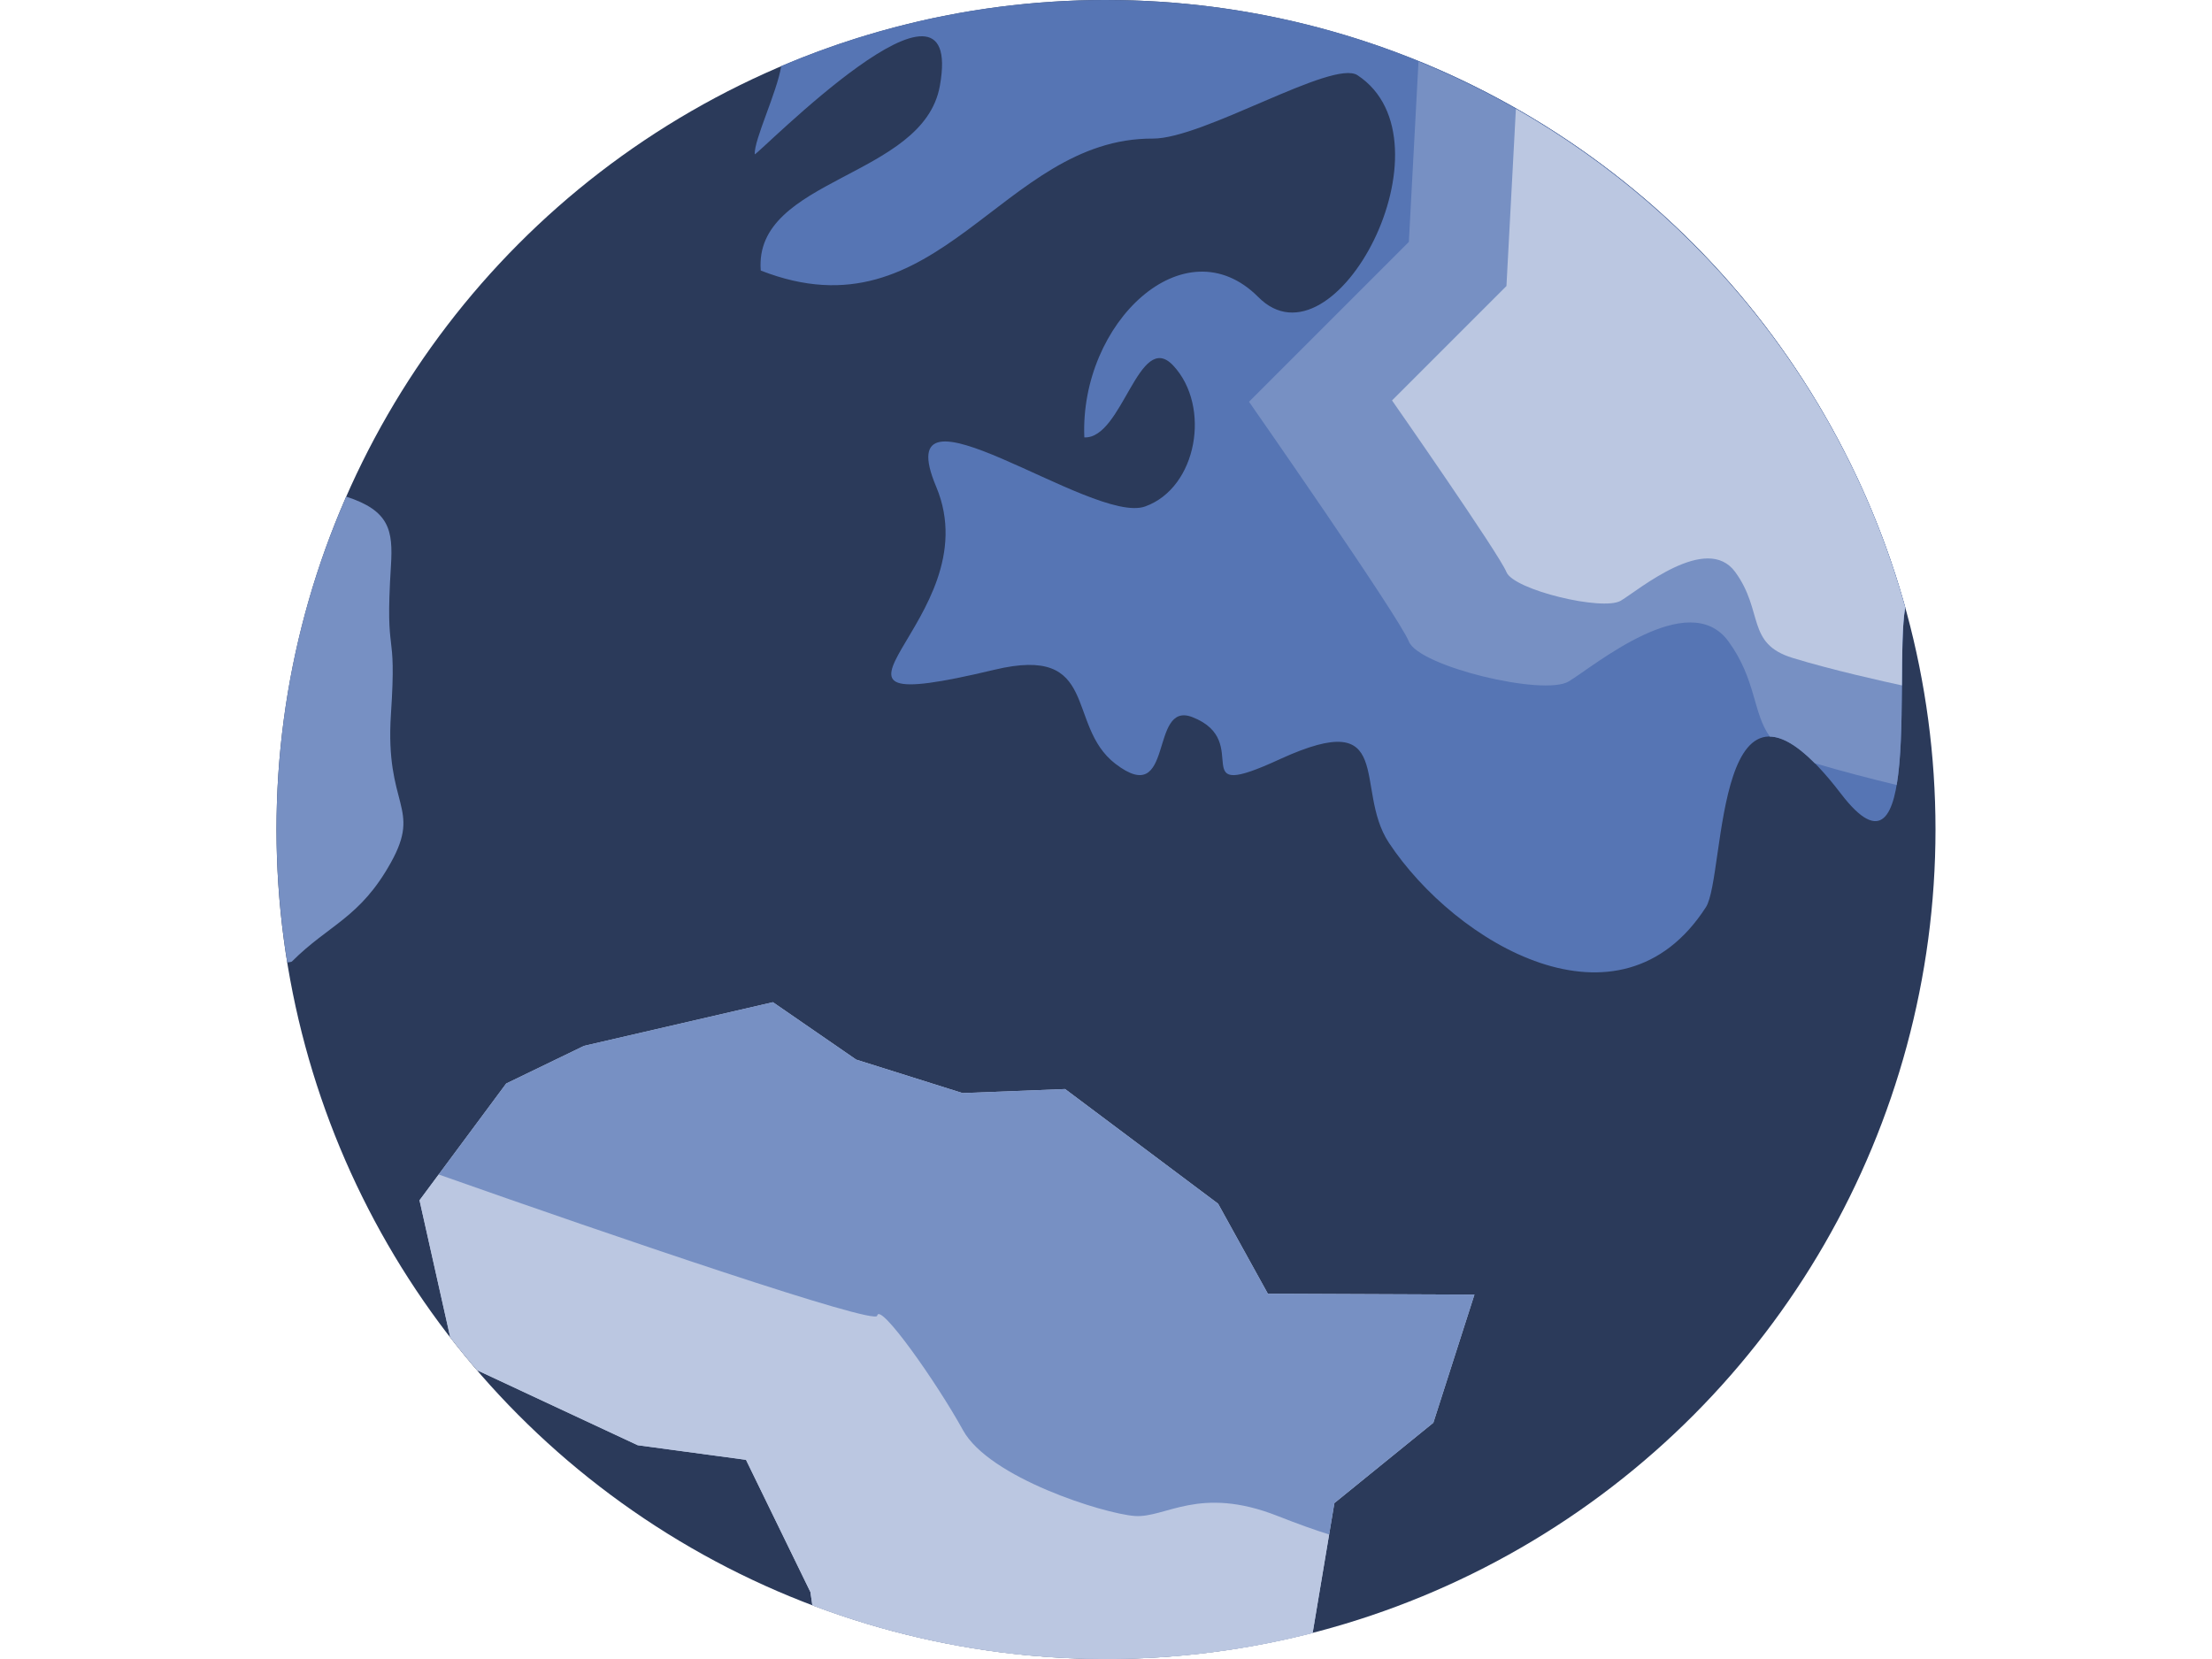 <?xml version="1.0" encoding="utf-8"?>
<!-- Generator: Adobe Illustrator 17.0.0, SVG Export Plug-In . SVG Version: 6.00 Build 0)  -->
<!DOCTYPE svg PUBLIC "-//W3C//DTD SVG 1.1//EN" "http://www.w3.org/Graphics/SVG/1.1/DTD/svg11.dtd">
<svg version="1.1" id="Capa_1" xmlns="http://www.w3.org/2000/svg" xmlns:xlink="http://www.w3.org/1999/xlink" x="0px" y="0px"
	 width="2048px" height="1536px" viewBox="0 0 2048 1536" enable-background="new 0 0 2048 1536" xml:space="preserve">
<g>
	<circle fill="#2B3A5A" cx="1024" cy="768" r="768"/>
	<g>
		<path fill="#5675B4" d="M1024,0C917.274,0,815.687,21.795,723.341,61.122c-4.211,25.132-25.212,68.061-24.576,81.752
			c2.966,0.583,195.257-195.972,171.396-63.294c-15.386,85.407-172.562,84.904-165.809,170.893
			C869.5,315.224,927.1,127.541,1067.379,128.309c46.795,0.265,166.63-73.728,189.484-58.659
			c92.584,60.99-21.16,277.195-92.001,205.241c-68.114-68.114-165.305,23.861-160.936,130.083
			c35.407,1.589,50.529-100.529,82.361-66.472c35.063,37.526,22.404,113.081-26.112,130.428
			c-48.834,17.452-240.384-129.501-193.324-18.114c51.747,123.622-155.03,219.145,53.707,169.304
			c98.41-23.596,65.704,51.297,112.128,87.022c55.296,42.452,30.826-58.633,71.133-43.246c58.659,22.696-10.09,81.17,81.779,38.718
			c107.758-49.152,67.266,27.489,100.264,77.595c61.864,93.537,213.901,183.314,293.588,59.692
			c18.776-29.157,6.727-259.716,124.999-105.057c75.105,98.251,49.337-116.074,59.507-172.376C1674.072,238.159,1376.936,0,1024,0z"
			/>
	</g>
	<path fill="#BBC7E1" d="M1127.786,1114.448l-141.63-106.143l-94.941,3.734l-98.489-30.985l-77.091-53.151l-174.866,40.413
		l-72.113,34.878l-80.243,108.103l28.39,126.694c8.104,10.461,16.499,20.71,25.132,30.746l148.515,69.332l100.237,13.533
		l59.639,122.403l1.801,12.314C836.661,1518.336,928.265,1536,1024,1536c66.048,0,130.136-8.342,191.311-24.046l20.153-120.338
		l91.604-74.337l38.056-118.669l-191.259-0.794L1127.786,1114.448z"/>
	<path fill="#7790C3" d="M265.931,891.065c3.655-0.318,4.131-0.635,4.449-0.953c34.348-34.322,62.95-40.068,91.577-91.577
		c28.628-51.509-5.72-51.509,0-137.366s-5.72-45.789,0-137.366c2.066-32.945-1.404-51.059-41.446-64.009
		C279.119,554.178,256,658.361,256,768C256,809.896,259.469,850.971,265.931,891.065z"/>
	<path fill="#BBC7E1" d="M1050.483,1403.586c-28.681-2.198-134.612-35.302-158.897-79.448
		c-24.285-44.147-77.25-119.172-79.448-105.931c-1.509,9.004-241.284-72.642-406.007-130.772l-17.717,23.861l28.39,126.694
		c8.104,10.461,16.499,20.71,25.132,30.746l148.515,69.332l100.237,13.533l59.639,122.403l1.801,12.314
		C836.661,1518.336,928.265,1536,1024,1536c66.048,0,130.136-8.342,191.311-24.046l15.281-91.233
		c-13.48-4.211-29.025-9.772-47.695-17.134C1110.069,1374.905,1079.164,1405.784,1050.483,1403.586z"/>
	<path fill="#7790C3" d="M1327.069,1317.279l38.056-118.669l-191.259-0.794l-46.107-83.368l-141.63-106.143l-94.941,3.734
		L792.7,981.054l-77.091-53.151l-174.866,40.413l-72.086,34.878l-62.526,84.215c164.723,58.156,404.498,139.802,406.007,130.798
		c2.198-13.241,55.164,61.784,79.448,105.931c24.285,44.147,130.216,77.25,158.897,79.448c28.681,2.198,59.586-28.681,132.414,0
		c18.67,7.362,34.216,12.923,47.695,17.134l4.873-29.104L1327.069,1317.279z"/>
	<path fill="#7790C3" d="M1313.324,57.017c-5.138,96.927-8.925,166.974-8.925,166.974l-147.986,147.986
		c0,0,138.717,198.833,147.986,221.952c9.242,23.119,124.84,50.873,147.986,36.996c23.119-13.877,110.989-87.87,147.986-36.996
		c25.741,35.407,22.431,66.313,38.268,88.055c10.911,0.159,24.55,7.495,41.552,24.629c24.046,7.203,51.456,14.274,75.873,20.18
		c8.104-47.404,2.092-131.964,7.918-164.326C1700.158,332.332,1531.728,146.079,1313.324,57.017z"/>
	<path fill="#BBC7E1" d="M1403.498,100.793c-4.82,91.471-8.739,164.034-8.739,164.034l-105.931,105.931
		c0,0,99.31,142.345,105.931,158.897c6.621,16.552,89.379,36.414,105.931,26.483s79.448-62.897,105.931-26.483
		c26.483,36.414,9.931,66.207,52.966,79.448c36.361,11.202,86.519,22.298,101.297,25.476c0.212-29.449,0.291-56.7,3.072-72.113
		C1709.268,365.118,1577.569,200.077,1403.498,100.793z"/>
</g>
</svg>
